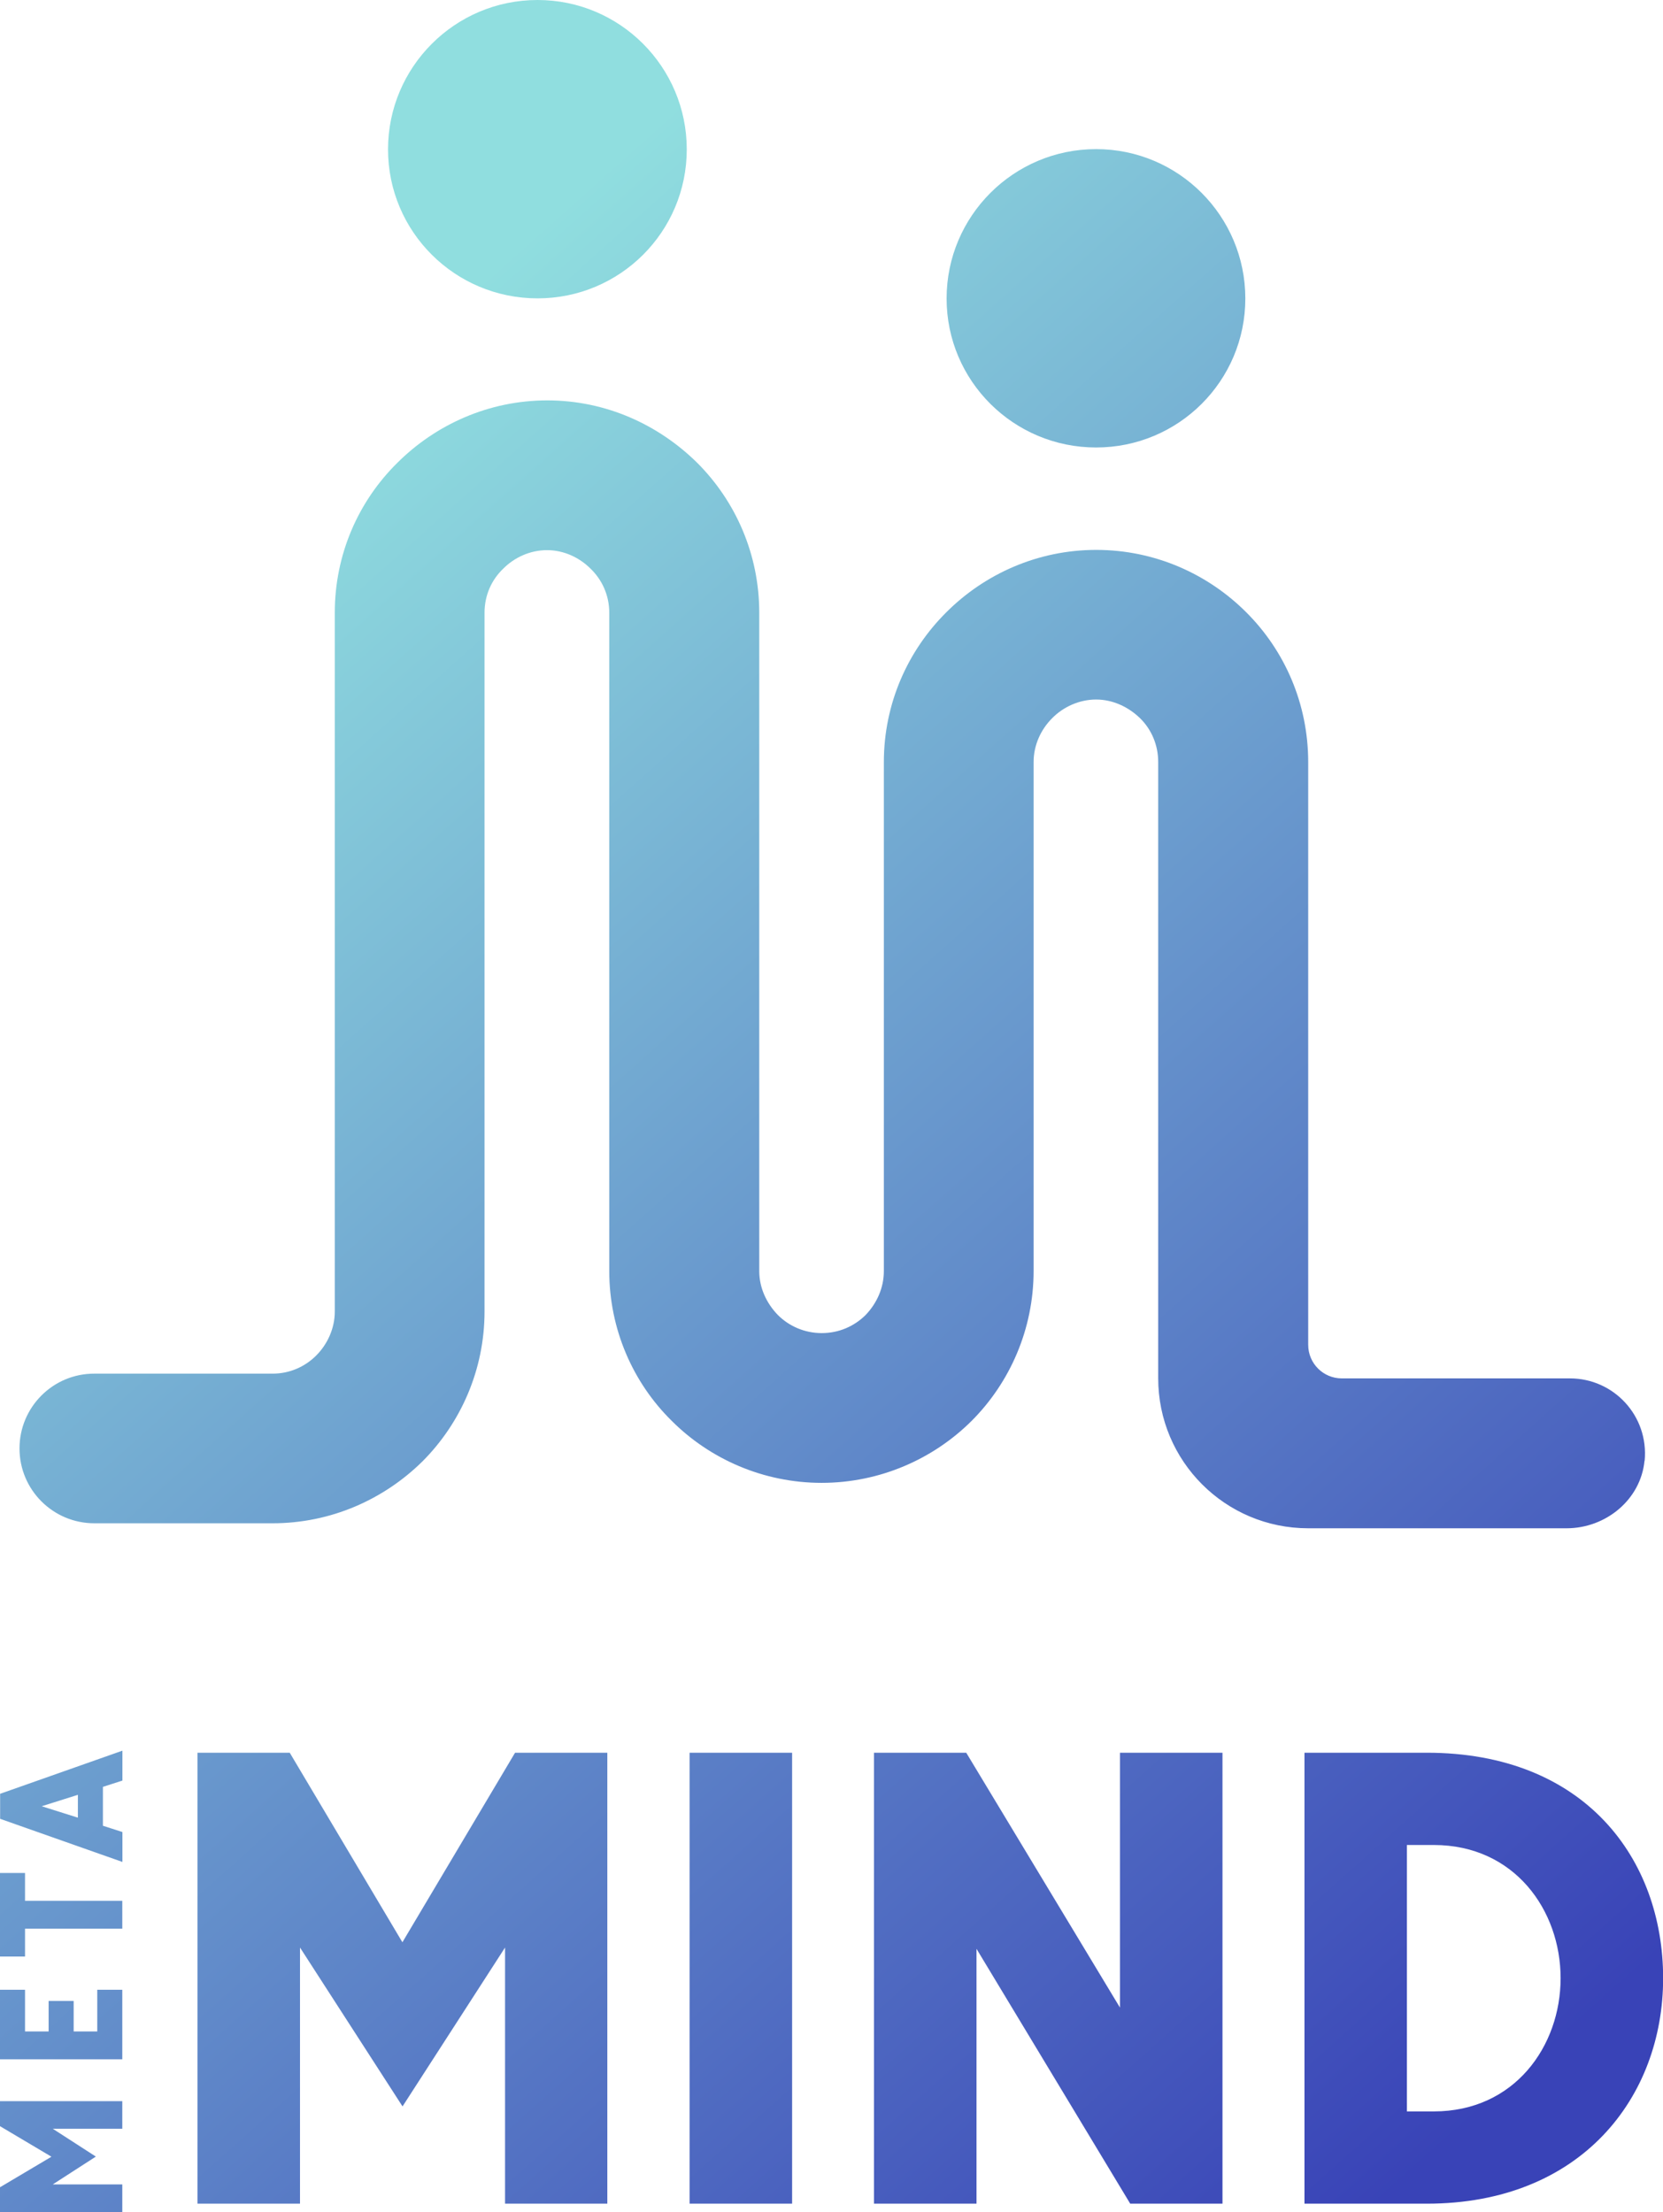 <?xml version="1.0" encoding="UTF-8"?>
<svg xmlns="http://www.w3.org/2000/svg" xmlns:xlink="http://www.w3.org/1999/xlink" id="Layer_2" viewBox="0 0 129.6 172.38">
  <defs>
    <style>.cls-1{fill:url(#linear-gradient);}</style>
    <linearGradient id="linear-gradient" x1="6.91" y1="49" x2="112.57" y2="167.31" gradientUnits="userSpaceOnUse">
      <stop offset="0" stop-color="#90dedf"></stop>
      <stop offset="1" stop-color="#3943b7"></stop>
    </linearGradient>
  </defs>
  <g id="Layer_1-2">
    <path class="cls-1" d="m128.16,113.82c-.29,3.04-3.02,5.27-6.07,5.27h-20.14c-6.46,0-11.69-5.23-11.69-11.69v-48.02c0-1.34-.53-2.55-1.42-3.42-.9-.87-2.11-1.45-3.42-1.45s-2.55.57-3.42,1.45c-.87.87-1.45,2.08-1.45,3.42v39.66c0,4.53-1.85,8.7-4.83,11.68-2.99,2.98-7.16,4.83-11.69,4.83s-8.7-1.85-11.68-4.83c-3.03-2.98-4.87-7.15-4.87-11.68v-51.3c0-1.34-.55-2.55-1.45-3.42-.87-.87-2.08-1.45-3.4-1.45s-2.55.57-3.42,1.45c-.91.87-1.45,2.08-1.45,3.42v54.46c0,4.53-1.85,8.68-4.83,11.67-3.03,2.99-7.16,4.83-11.69,4.83H7.35c-3.22,0-5.83-2.61-5.83-5.83h0c0-3.22,2.61-5.84,5.84-5.83,3.52,0,13.85,0,13.89,0,1.31,0,2.51-.53,3.39-1.41s1.45-2.12,1.45-3.42v-54.46c0-4.57,1.85-8.7,4.87-11.68,2.99-2.98,7.12-4.87,11.69-4.87s8.67,1.89,11.69,4.87c2.98,2.98,4.83,7.11,4.83,11.68v51.3c0,1.31.57,2.51,1.45,3.42.87.87,2.08,1.41,3.42,1.41s2.53-.53,3.42-1.41c.87-.91,1.42-2.11,1.42-3.42v-39.66c0-4.57,1.87-8.7,4.87-11.68,2.98-2.98,7.12-4.86,11.68-4.86s8.7,1.87,11.69,4.86c2.99,2.98,4.83,7.11,4.83,11.68v45.4c0,1.45,1.17,2.62,2.62,2.62h17.78c3.42,0,6.15,2.93,5.82,6.42ZM85.42,11.62c-6.43,0-11.65,5.22-11.65,11.64s5.22,11.61,11.65,11.61,11.63-5.19,11.63-11.61-5.2-11.64-11.63-11.64ZM41.89,0c-6.43,0-11.65,5.22-11.65,11.64s5.22,11.61,11.65,11.61,11.63-5.19,11.63-11.61S48.32,0,41.89,0ZM9.53,163.71v2.17h-5.42l3.36,2.17-3.36,2.17h5.42v2.17H0v-1.95l4.01-2.38-4.01-2.38v-1.95h9.53Zm-7.58-5.41h1.84v-2.38h1.95v2.38h1.84v-3.25h1.95v5.42H0v-5.42h1.95v3.25Zm-1.95-12.35h1.95v2.17h7.58v2.17H1.95v2.17H0v-6.5Zm8.02-6.71v3.03l1.52.49v2.33l-9.53-3.36v-1.95l9.53-3.36v2.33l-1.52.49Zm-1.95.62l-2.82.89,2.82.89v-1.79Zm41.28,31.86h-7.99v-19.96l-7.99,12.38-7.99-12.38v19.96h-7.99v-35.14h7.19l8.78,14.77,8.78-14.77h7.19v35.14Zm6.39,0v-35.14h7.99v35.14h-7.99Zm41.53-35.14v35.14h-7.19l-11.98-19.86v19.86h-7.99v-35.14h7.19l11.98,19.86v-19.86h7.99Zm34.34,17.57c0,9.28-6.39,17.57-18.42,17.57h-9.53v-35.14h9.53c12.33,0,18.42,8.29,18.42,17.57Zm-7.99,0c0-5.29-3.59-10.38-9.88-10.38h-2.1v20.76h2.1c6.29,0,9.88-5.09,9.88-10.38Z"></path>
  </g>
</svg>
